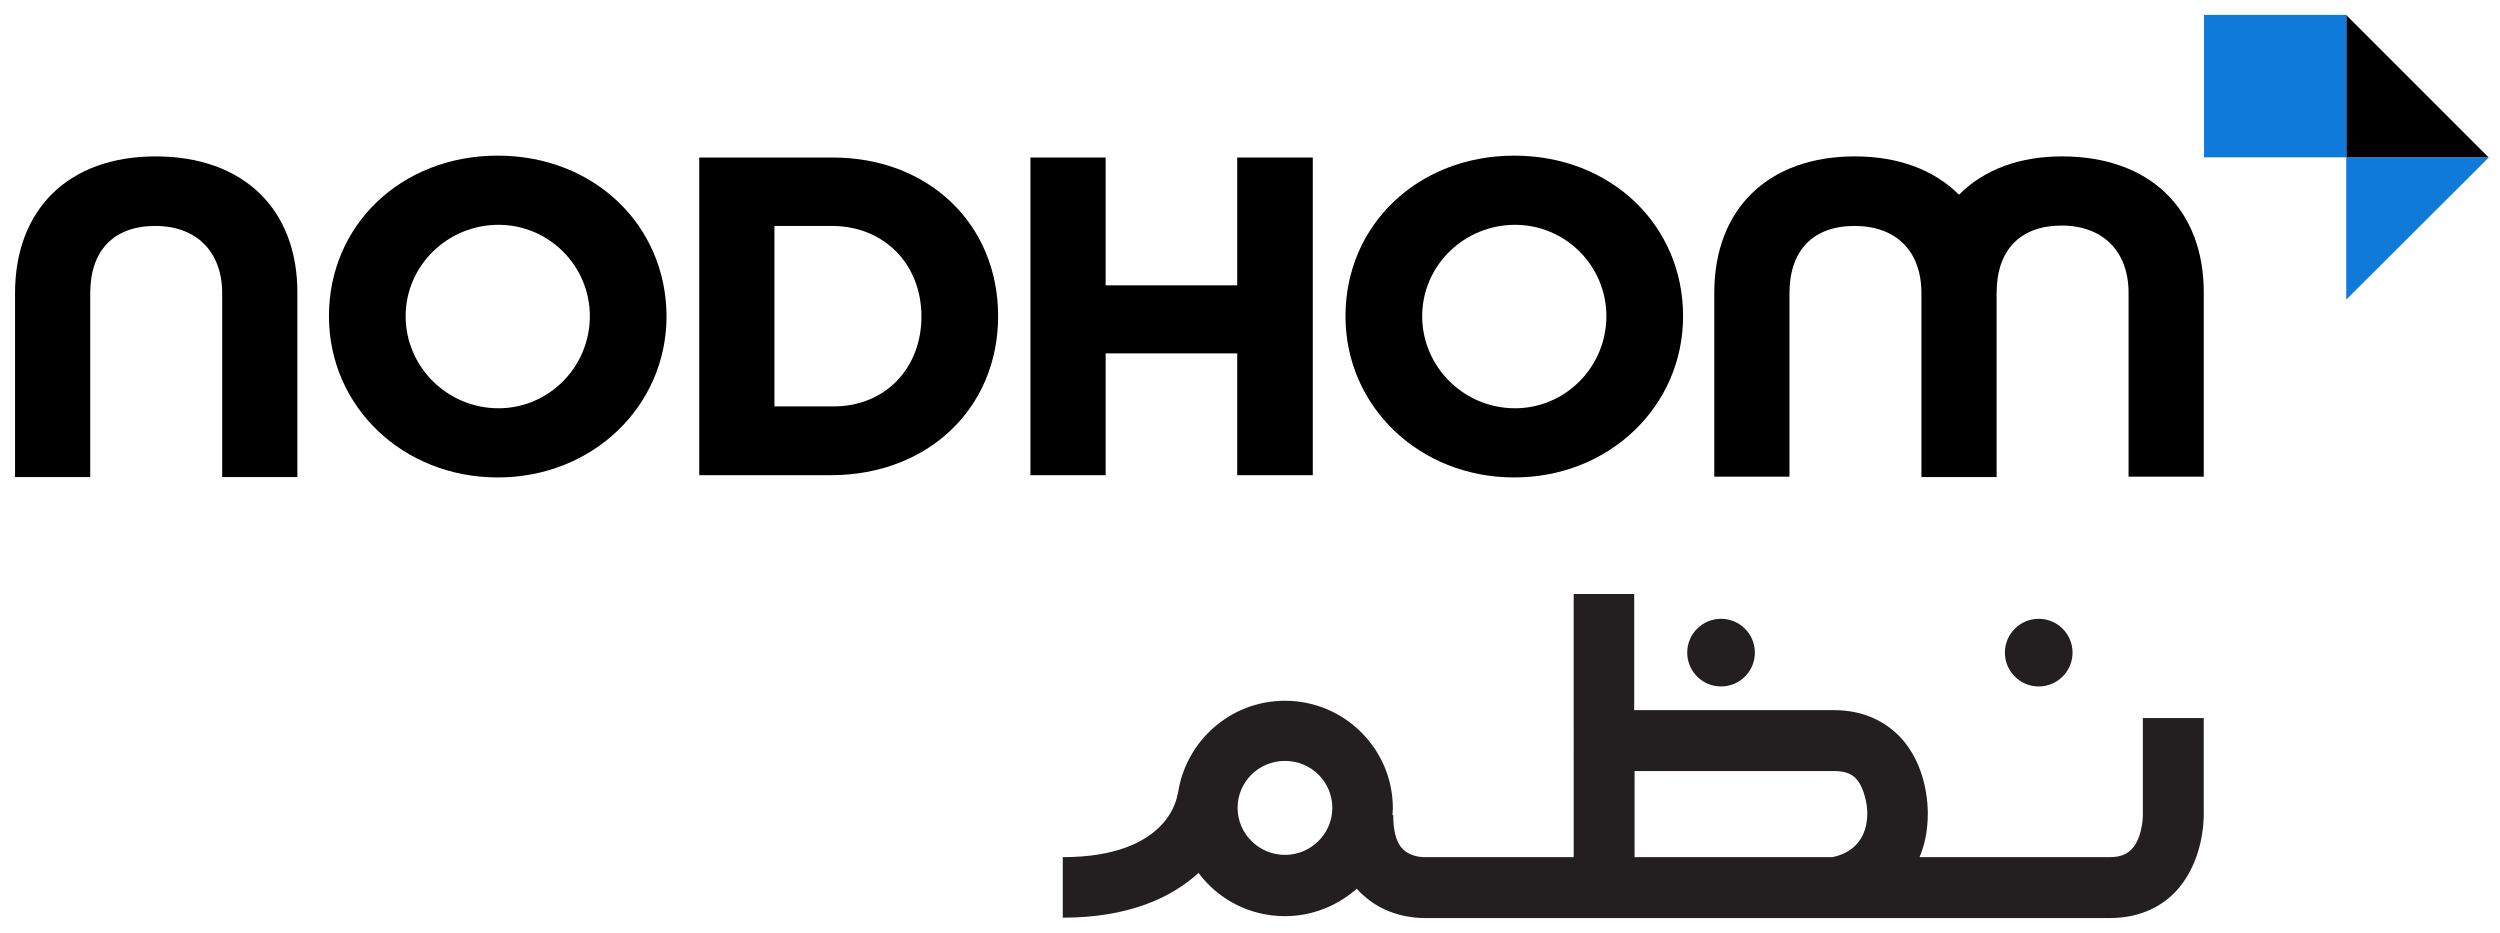 <?xml version="1.0" encoding="UTF-8"?>
<!-- Generator: Adobe Illustrator 25.1.0, SVG Export Plug-In . SVG Version: 6.00 Build 0)  -->
<svg xmlns="http://www.w3.org/2000/svg" xmlns:xlink="http://www.w3.org/1999/xlink" version="1.1" x="0px" y="0px" viewBox="0 0 665 248.1" style="enable-background:new 0 0 665 248.1;" xml:space="preserve">
<style type="text/css">
	.st0{fill:#107ADB;}
	.st1{fill:#231F20;}
</style>
<g id="logo">
</g>
<g id="Guides">
	<g>
		<g>
			<g>
				<polygon points="624.1,41.9 624.1,4 662,41.9     "></polygon>
				
					<rect x="586.3" y="4" transform="matrix(1.354959e-10 -1 1 1.354959e-10 582.271 628.156)" class="st0" width="37.9" height="37.9"></rect>
				<polygon class="st0" points="624.1,79.7 624.1,41.9 662,41.9     "></polygon>
			</g>
			<g>
				<path d="M41.4,41.6C18.3,41.6,4,55.6,4,78v48.9h20V78c0-11.4,6.3-17.9,17.3-17.9c11,0,17.8,6.9,17.8,17.9v48.9h20V78      C79.2,55.6,64.7,41.6,41.4,41.6z"></path>
				<path d="M548.5,41.6c-11.3,0-20.8,3.5-27.4,10.2c-6.7-6.7-16.3-10.2-27.7-10.2c-23,0-37.4,13.9-37.4,36.3v48.9h20V78      c0-11.4,6.3-17.9,17.3-17.9c11.1,0,17.8,6.7,17.8,17.9v48.9h20V77.9c0-11.4,6.3-17.9,17.3-17.9c11,0,17.8,6.9,17.8,17.9v48.9h20      V78C586.3,55.6,571.8,41.6,548.5,41.6z"></path>
				<path d="M132.4,41.4c-25.6,0-44.9,18.4-44.9,42.7c0,24.1,19.7,42.9,44.9,42.9s44.9-18.9,44.9-42.9      C177.2,59.8,157.9,41.4,132.4,41.4z M156.9,84.1c0,13.5-10.9,24.5-24.3,24.5c-13.6,0-24.7-11-24.7-24.5      c0-13.4,11.1-24.3,24.7-24.3C146,59.8,156.9,70.7,156.9,84.1z"></path>
				<path d="M221.5,41.9H186v84.5h35c25.8,0,44.5-17.8,44.5-42.3S247,41.9,221.5,41.9z M245.1,84.2c0,13.9-9.8,23.9-23.3,23.9H206      V60.1h15.3C235.1,60.1,245.1,70.2,245.1,84.2z"></path>
				<polygon points="329.1,75.9 294.1,75.9 294.1,41.9 274.1,41.9 274.1,126.4 294.1,126.4 294.1,94 329.1,94 329.1,126.4       349.2,126.4 349.2,41.9 329.1,41.9     "></polygon>
				<path d="M402.8,41.4c-25.6,0-44.9,18.4-44.9,42.7c0,24.1,19.7,42.9,44.9,42.9s44.9-18.9,44.9-42.9      C447.7,59.8,428.4,41.4,402.8,41.4z M427.3,84.1c0,13.5-10.9,24.5-24.3,24.5c-13.6,0-24.7-11-24.7-24.5      c0-13.4,11.1-24.3,24.7-24.3C416.4,59.8,427.3,70.7,427.3,84.1z"></path>
			</g>
		</g>
		<g>
			<g>
				<circle class="st1" cx="542.3" cy="173.6" r="9"></circle>
				<circle class="st1" cx="457.8" cy="173.6" r="9"></circle>
			</g>
			<path class="st1" d="M586.2,216.7V191H570v25.8l0,0.2c0,1.1-0.4,6.4-3.1,9c-0.8,0.8-2.3,2-5.7,2h-50.6c1.4-3.3,2.2-7.1,2.2-11.7     c0-1.7-0.1-12.9-7.7-20.6c-4.4-4.4-10.3-6.8-17.2-6.8h-53.2v-30.9h-16.1V228h-39l-0.7,0c0,0-3.3,0.1-5.5-1.9     c-2.4-2.1-2.8-6.3-2.8-9.3h-0.2c0-0.6,0.1-1.2,0.1-1.8c0-15.8-12.9-28.6-28.7-28.6c-14.6,0-26.6,10.9-28.5,24.9l-0.1,0     c0,0.2-1.9,16.7-30.5,16.7v16.1c17.5,0,28.9-5.3,36.1-11.9c5.2,7,13.6,11.5,23,11.5c7.3,0,14-2.8,19.1-7.3     c0.5,0.6,1.1,1.2,1.7,1.7c6,5.5,13.2,6.1,16.4,6.1c0.4,0,0.7,0,1,0H488h73.3c6.9,0,12.9-2.4,17.2-6.8     C586,229.6,586.2,218.5,586.2,216.7z M341.8,227.4c-6.9,0-12.6-5.6-12.6-12.5c0-6.9,5.6-12.5,12.6-12.5s12.6,5.6,12.6,12.5     C354.4,221.8,348.7,227.4,341.8,227.4z M487.4,228h-52.6v-22.9H488c3.3,0,4.8,1.1,5.6,1.9c2.5,2.6,3.1,7.6,3.1,9.1l0,0.2     C496.7,225.4,490,227.5,487.4,228z"></path>
		</g>
	</g>
</g>
</svg>
